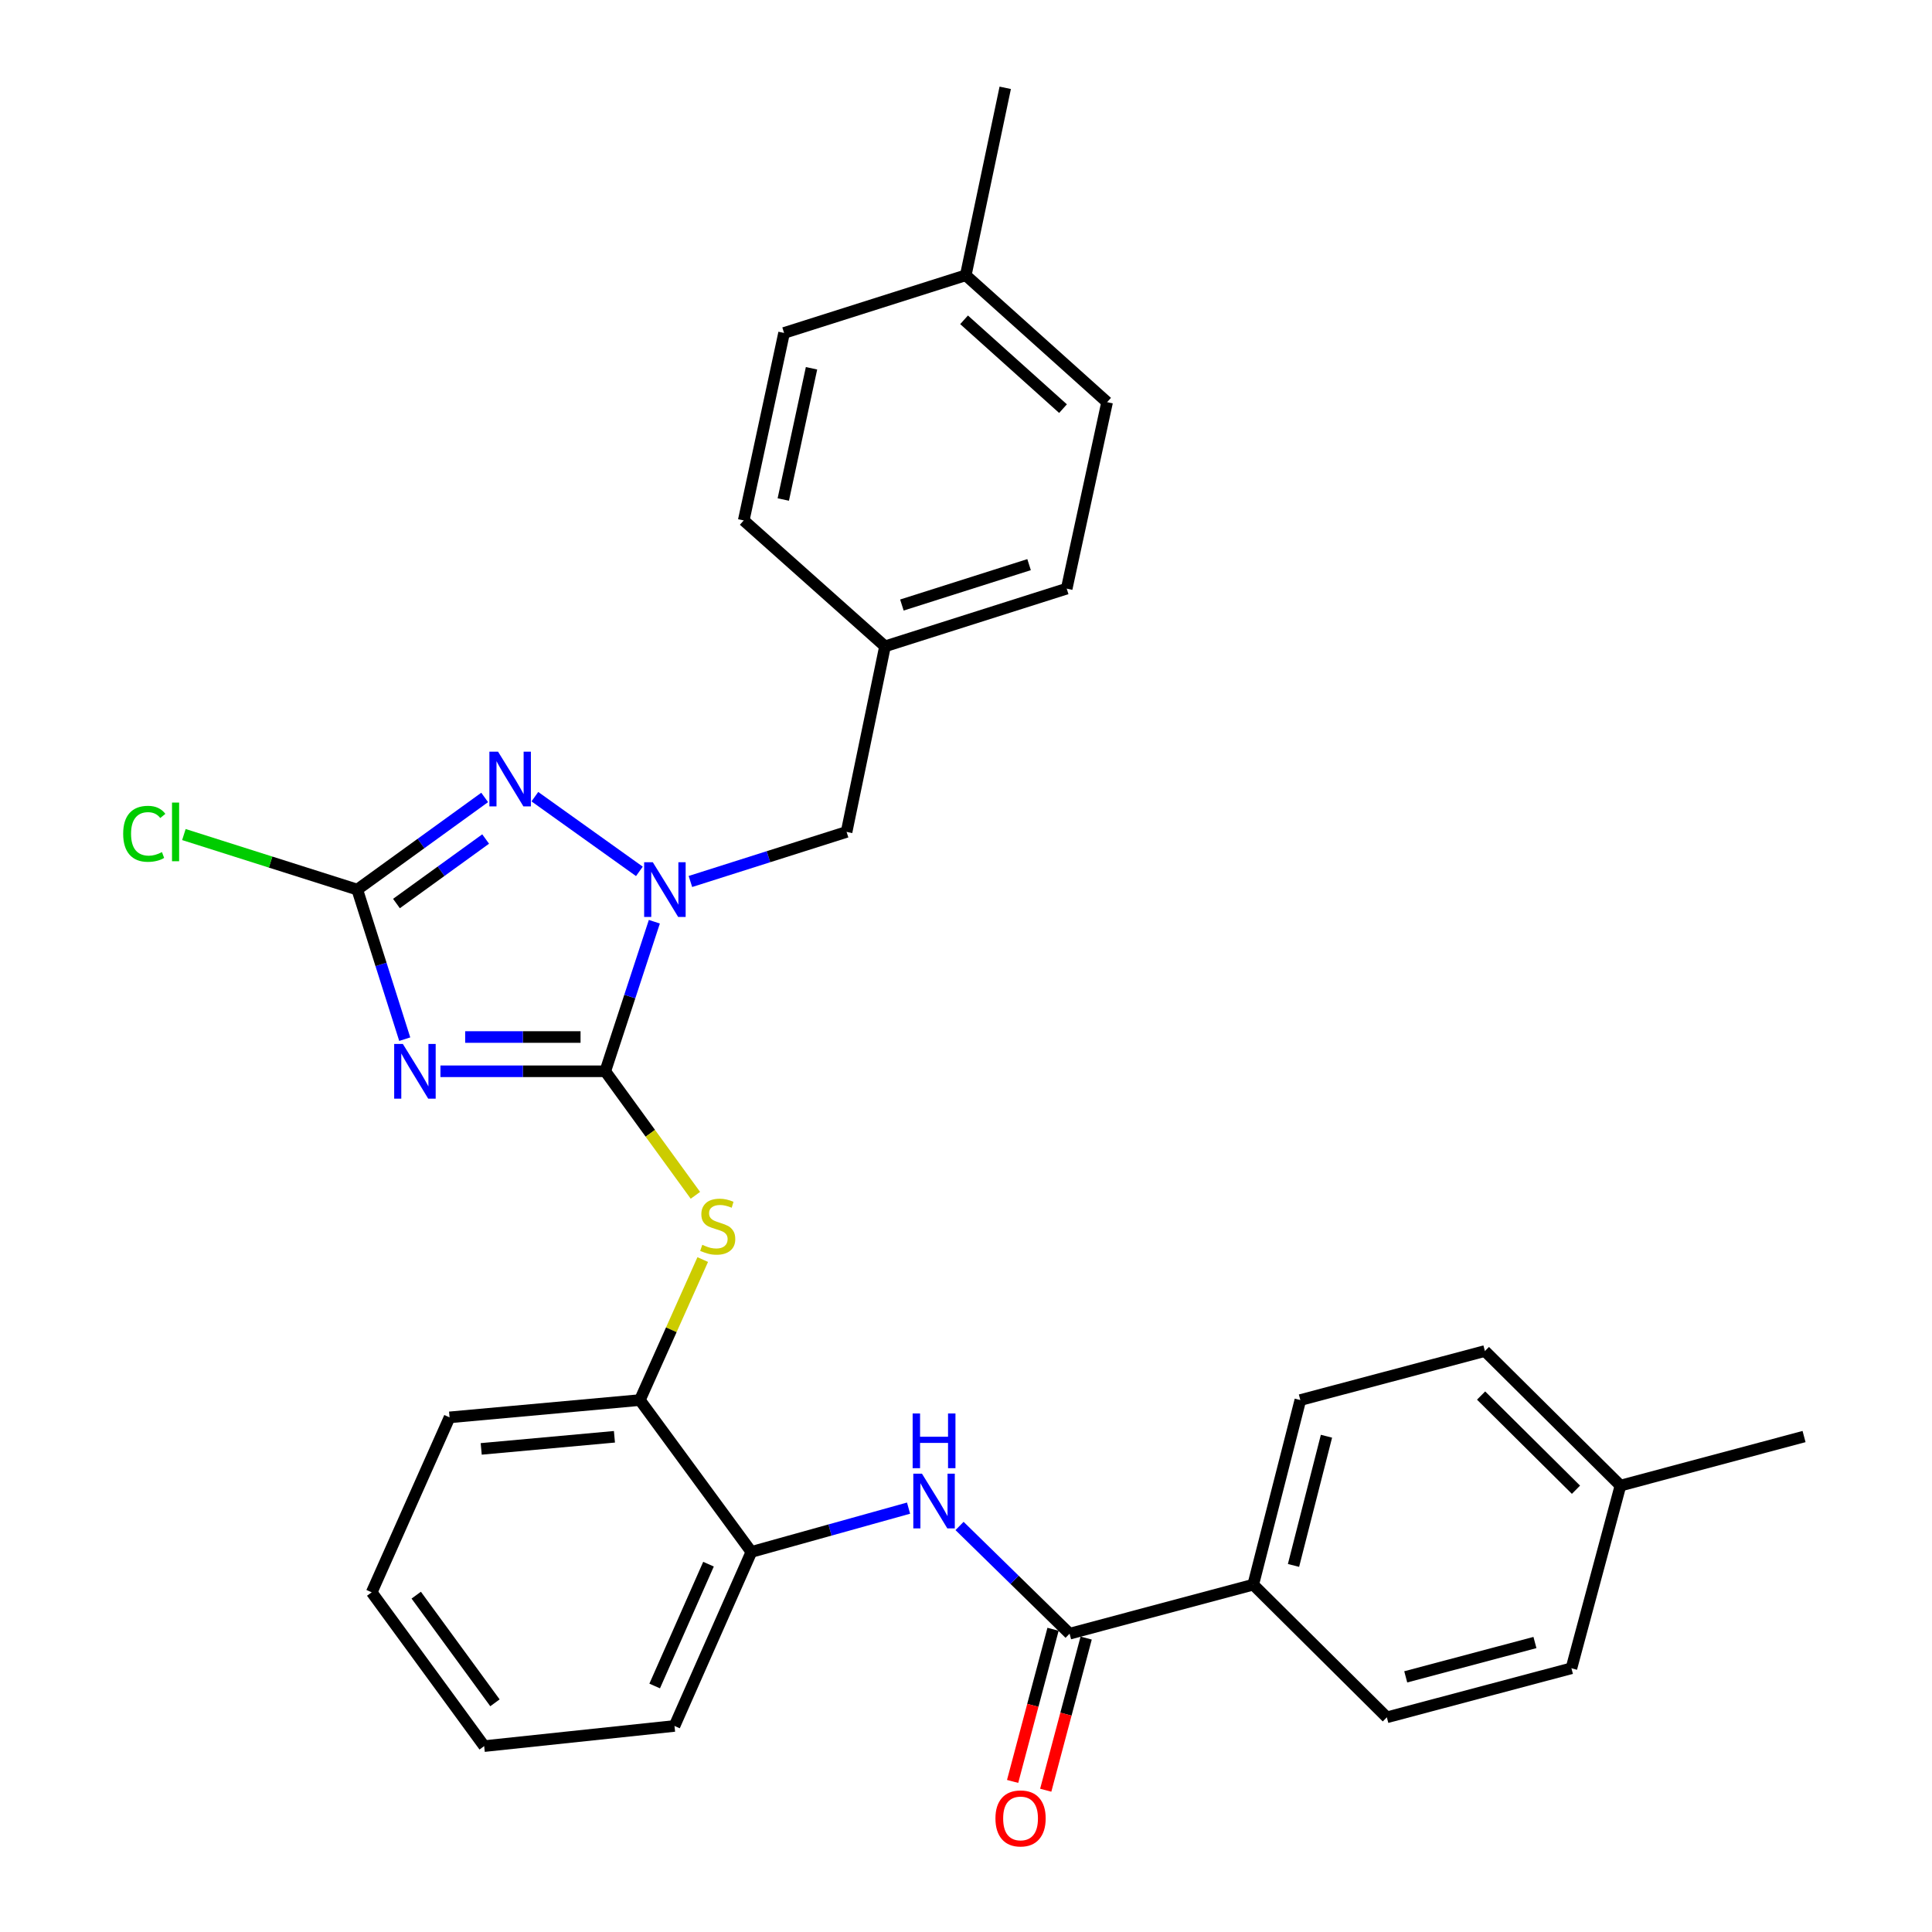 <?xml version='1.0' encoding='iso-8859-1'?>
<svg version='1.1' baseProfile='full'
              xmlns='http://www.w3.org/2000/svg'
                      xmlns:rdkit='http://www.rdkit.org/xml'
                      xmlns:xlink='http://www.w3.org/1999/xlink'
                  xml:space='preserve'
width='1000px' height='1000px' viewBox='0 0 1000 1000'>
<!-- END OF HEADER -->
<rect style='opacity:1.0;fill:#FFFFFF;stroke:none' width='1000' height='1000' x='0' y='0'> </rect>
<path class='bond-0' d='M 313.287,554.495 L 270.629,554.495' style='fill:none;fill-rule:evenodd;stroke:#000000;stroke-width:6px;stroke-linecap:butt;stroke-linejoin:miter;stroke-opacity:1' />
<path class='bond-0' d='M 270.629,554.495 L 227.971,554.495' style='fill:none;fill-rule:evenodd;stroke:#0000FF;stroke-width:6px;stroke-linecap:butt;stroke-linejoin:miter;stroke-opacity:1' />
<path class='bond-0' d='M 300.489,536.758 L 270.629,536.758' style='fill:none;fill-rule:evenodd;stroke:#000000;stroke-width:6px;stroke-linecap:butt;stroke-linejoin:miter;stroke-opacity:1' />
<path class='bond-0' d='M 270.629,536.758 L 240.768,536.758' style='fill:none;fill-rule:evenodd;stroke:#0000FF;stroke-width:6px;stroke-linecap:butt;stroke-linejoin:miter;stroke-opacity:1' />
<path class='bond-1' d='M 313.287,554.495 L 325.988,515.789' style='fill:none;fill-rule:evenodd;stroke:#000000;stroke-width:6px;stroke-linecap:butt;stroke-linejoin:miter;stroke-opacity:1' />
<path class='bond-1' d='M 325.988,515.789 L 338.69,477.084' style='fill:none;fill-rule:evenodd;stroke:#0000FF;stroke-width:6px;stroke-linecap:butt;stroke-linejoin:miter;stroke-opacity:1' />
<path class='bond-4' d='M 313.287,554.495 L 336.612,586.595' style='fill:none;fill-rule:evenodd;stroke:#000000;stroke-width:6px;stroke-linecap:butt;stroke-linejoin:miter;stroke-opacity:1' />
<path class='bond-4' d='M 336.612,586.595 L 359.938,618.694' style='fill:none;fill-rule:evenodd;stroke:#CCCC00;stroke-width:6px;stroke-linecap:butt;stroke-linejoin:miter;stroke-opacity:1' />
<path class='bond-3' d='M 209.491,537.868 L 197.206,499.159' style='fill:none;fill-rule:evenodd;stroke:#0000FF;stroke-width:6px;stroke-linecap:butt;stroke-linejoin:miter;stroke-opacity:1' />
<path class='bond-3' d='M 197.206,499.159 L 184.921,460.449' style='fill:none;fill-rule:evenodd;stroke:#000000;stroke-width:6px;stroke-linecap:butt;stroke-linejoin:miter;stroke-opacity:1' />
<path class='bond-2' d='M 330.948,451.018 L 276.843,412.36' style='fill:none;fill-rule:evenodd;stroke:#0000FF;stroke-width:6px;stroke-linecap:butt;stroke-linejoin:miter;stroke-opacity:1' />
<path class='bond-9' d='M 357.356,456.257 L 397.775,443.424' style='fill:none;fill-rule:evenodd;stroke:#0000FF;stroke-width:6px;stroke-linecap:butt;stroke-linejoin:miter;stroke-opacity:1' />
<path class='bond-9' d='M 397.775,443.424 L 438.194,430.592' style='fill:none;fill-rule:evenodd;stroke:#000000;stroke-width:6px;stroke-linecap:butt;stroke-linejoin:miter;stroke-opacity:1' />
<path class='bond-30' d='M 250.866,412.752 L 217.893,436.601' style='fill:none;fill-rule:evenodd;stroke:#0000FF;stroke-width:6px;stroke-linecap:butt;stroke-linejoin:miter;stroke-opacity:1' />
<path class='bond-30' d='M 217.893,436.601 L 184.921,460.449' style='fill:none;fill-rule:evenodd;stroke:#000000;stroke-width:6px;stroke-linecap:butt;stroke-linejoin:miter;stroke-opacity:1' />
<path class='bond-30' d='M 251.369,434.278 L 228.288,450.973' style='fill:none;fill-rule:evenodd;stroke:#0000FF;stroke-width:6px;stroke-linecap:butt;stroke-linejoin:miter;stroke-opacity:1' />
<path class='bond-30' d='M 228.288,450.973 L 205.207,467.667' style='fill:none;fill-rule:evenodd;stroke:#000000;stroke-width:6px;stroke-linecap:butt;stroke-linejoin:miter;stroke-opacity:1' />
<path class='bond-12' d='M 184.921,460.449 L 140.051,446.205' style='fill:none;fill-rule:evenodd;stroke:#000000;stroke-width:6px;stroke-linecap:butt;stroke-linejoin:miter;stroke-opacity:1' />
<path class='bond-12' d='M 140.051,446.205 L 95.182,431.96' style='fill:none;fill-rule:evenodd;stroke:#00CC00;stroke-width:6px;stroke-linecap:butt;stroke-linejoin:miter;stroke-opacity:1' />
<path class='bond-7' d='M 363.734,651.943 L 347.467,688.307' style='fill:none;fill-rule:evenodd;stroke:#CCCC00;stroke-width:6px;stroke-linecap:butt;stroke-linejoin:miter;stroke-opacity:1' />
<path class='bond-7' d='M 347.467,688.307 L 331.201,724.671' style='fill:none;fill-rule:evenodd;stroke:#000000;stroke-width:6px;stroke-linecap:butt;stroke-linejoin:miter;stroke-opacity:1' />
<path class='bond-5' d='M 553.622,845.587 L 525.139,817.713' style='fill:none;fill-rule:evenodd;stroke:#000000;stroke-width:6px;stroke-linecap:butt;stroke-linejoin:miter;stroke-opacity:1' />
<path class='bond-5' d='M 525.139,817.713 L 496.657,789.838' style='fill:none;fill-rule:evenodd;stroke:#0000FF;stroke-width:6px;stroke-linecap:butt;stroke-linejoin:miter;stroke-opacity:1' />
<path class='bond-10' d='M 553.622,845.587 L 648.672,820.214' style='fill:none;fill-rule:evenodd;stroke:#000000;stroke-width:6px;stroke-linecap:butt;stroke-linejoin:miter;stroke-opacity:1' />
<path class='bond-11' d='M 545.051,843.31 L 534.59,882.686' style='fill:none;fill-rule:evenodd;stroke:#000000;stroke-width:6px;stroke-linecap:butt;stroke-linejoin:miter;stroke-opacity:1' />
<path class='bond-11' d='M 534.59,882.686 L 524.129,922.062' style='fill:none;fill-rule:evenodd;stroke:#FF0000;stroke-width:6px;stroke-linecap:butt;stroke-linejoin:miter;stroke-opacity:1' />
<path class='bond-11' d='M 562.193,847.864 L 551.732,887.24' style='fill:none;fill-rule:evenodd;stroke:#000000;stroke-width:6px;stroke-linecap:butt;stroke-linejoin:miter;stroke-opacity:1' />
<path class='bond-11' d='M 551.732,887.24 L 541.271,926.616' style='fill:none;fill-rule:evenodd;stroke:#FF0000;stroke-width:6px;stroke-linecap:butt;stroke-linejoin:miter;stroke-opacity:1' />
<path class='bond-6' d='M 470.269,780.603 L 429.592,791.939' style='fill:none;fill-rule:evenodd;stroke:#0000FF;stroke-width:6px;stroke-linecap:butt;stroke-linejoin:miter;stroke-opacity:1' />
<path class='bond-6' d='M 429.592,791.939 L 388.915,803.275' style='fill:none;fill-rule:evenodd;stroke:#000000;stroke-width:6px;stroke-linecap:butt;stroke-linejoin:miter;stroke-opacity:1' />
<path class='bond-8' d='M 331.201,724.671 L 388.915,803.275' style='fill:none;fill-rule:evenodd;stroke:#000000;stroke-width:6px;stroke-linecap:butt;stroke-linejoin:miter;stroke-opacity:1' />
<path class='bond-25' d='M 331.201,724.671 L 232.692,733.628' style='fill:none;fill-rule:evenodd;stroke:#000000;stroke-width:6px;stroke-linecap:butt;stroke-linejoin:miter;stroke-opacity:1' />
<path class='bond-25' d='M 318.031,743.678 L 249.075,749.948' style='fill:none;fill-rule:evenodd;stroke:#000000;stroke-width:6px;stroke-linecap:butt;stroke-linejoin:miter;stroke-opacity:1' />
<path class='bond-24' d='M 388.915,803.275 L 349.115,893.349' style='fill:none;fill-rule:evenodd;stroke:#000000;stroke-width:6px;stroke-linecap:butt;stroke-linejoin:miter;stroke-opacity:1' />
<path class='bond-24' d='M 366.721,809.617 L 338.861,872.669' style='fill:none;fill-rule:evenodd;stroke:#000000;stroke-width:6px;stroke-linecap:butt;stroke-linejoin:miter;stroke-opacity:1' />
<path class='bond-15' d='M 438.194,430.592 L 458.079,334.547' style='fill:none;fill-rule:evenodd;stroke:#000000;stroke-width:6px;stroke-linecap:butt;stroke-linejoin:miter;stroke-opacity:1' />
<path class='bond-13' d='M 648.672,820.214 L 673.051,724.671' style='fill:none;fill-rule:evenodd;stroke:#000000;stroke-width:6px;stroke-linecap:butt;stroke-linejoin:miter;stroke-opacity:1' />
<path class='bond-13' d='M 669.515,810.267 L 686.58,743.387' style='fill:none;fill-rule:evenodd;stroke:#000000;stroke-width:6px;stroke-linecap:butt;stroke-linejoin:miter;stroke-opacity:1' />
<path class='bond-14' d='M 648.672,820.214 L 717.827,888.885' style='fill:none;fill-rule:evenodd;stroke:#000000;stroke-width:6px;stroke-linecap:butt;stroke-linejoin:miter;stroke-opacity:1' />
<path class='bond-17' d='M 673.051,724.671 L 768.584,699.297' style='fill:none;fill-rule:evenodd;stroke:#000000;stroke-width:6px;stroke-linecap:butt;stroke-linejoin:miter;stroke-opacity:1' />
<path class='bond-16' d='M 717.827,888.885 L 813.37,863.502' style='fill:none;fill-rule:evenodd;stroke:#000000;stroke-width:6px;stroke-linecap:butt;stroke-linejoin:miter;stroke-opacity:1' />
<path class='bond-16' d='M 727.604,867.935 L 794.484,850.167' style='fill:none;fill-rule:evenodd;stroke:#000000;stroke-width:6px;stroke-linecap:butt;stroke-linejoin:miter;stroke-opacity:1' />
<path class='bond-20' d='M 458.079,334.547 L 384.954,269.373' style='fill:none;fill-rule:evenodd;stroke:#000000;stroke-width:6px;stroke-linecap:butt;stroke-linejoin:miter;stroke-opacity:1' />
<path class='bond-21' d='M 458.079,334.547 L 552.124,304.68' style='fill:none;fill-rule:evenodd;stroke:#000000;stroke-width:6px;stroke-linecap:butt;stroke-linejoin:miter;stroke-opacity:1' />
<path class='bond-21' d='M 466.817,313.162 L 532.649,292.255' style='fill:none;fill-rule:evenodd;stroke:#000000;stroke-width:6px;stroke-linecap:butt;stroke-linejoin:miter;stroke-opacity:1' />
<path class='bond-18' d='M 813.37,863.502 L 838.743,768.944' style='fill:none;fill-rule:evenodd;stroke:#000000;stroke-width:6px;stroke-linecap:butt;stroke-linejoin:miter;stroke-opacity:1' />
<path class='bond-33' d='M 768.584,699.297 L 838.743,768.944' style='fill:none;fill-rule:evenodd;stroke:#000000;stroke-width:6px;stroke-linecap:butt;stroke-linejoin:miter;stroke-opacity:1' />
<path class='bond-33' d='M 766.612,722.332 L 815.724,771.085' style='fill:none;fill-rule:evenodd;stroke:#000000;stroke-width:6px;stroke-linecap:butt;stroke-linejoin:miter;stroke-opacity:1' />
<path class='bond-27' d='M 838.743,768.944 L 933.774,743.56' style='fill:none;fill-rule:evenodd;stroke:#000000;stroke-width:6px;stroke-linecap:butt;stroke-linejoin:miter;stroke-opacity:1' />
<path class='bond-19' d='M 499.879,142.485 L 573.034,208.161' style='fill:none;fill-rule:evenodd;stroke:#000000;stroke-width:6px;stroke-linecap:butt;stroke-linejoin:miter;stroke-opacity:1' />
<path class='bond-19' d='M 499.003,165.535 L 550.212,211.508' style='fill:none;fill-rule:evenodd;stroke:#000000;stroke-width:6px;stroke-linecap:butt;stroke-linejoin:miter;stroke-opacity:1' />
<path class='bond-26' d='M 499.879,142.485 L 520.306,45.455' style='fill:none;fill-rule:evenodd;stroke:#000000;stroke-width:6px;stroke-linecap:butt;stroke-linejoin:miter;stroke-opacity:1' />
<path class='bond-32' d='M 499.879,142.485 L 405.834,172.333' style='fill:none;fill-rule:evenodd;stroke:#000000;stroke-width:6px;stroke-linecap:butt;stroke-linejoin:miter;stroke-opacity:1' />
<path class='bond-23' d='M 384.954,269.373 L 405.834,172.333' style='fill:none;fill-rule:evenodd;stroke:#000000;stroke-width:6px;stroke-linecap:butt;stroke-linejoin:miter;stroke-opacity:1' />
<path class='bond-23' d='M 405.426,258.548 L 420.042,190.62' style='fill:none;fill-rule:evenodd;stroke:#000000;stroke-width:6px;stroke-linecap:butt;stroke-linejoin:miter;stroke-opacity:1' />
<path class='bond-22' d='M 552.124,304.68 L 573.034,208.161' style='fill:none;fill-rule:evenodd;stroke:#000000;stroke-width:6px;stroke-linecap:butt;stroke-linejoin:miter;stroke-opacity:1' />
<path class='bond-31' d='M 349.115,893.349 L 250.606,903.784' style='fill:none;fill-rule:evenodd;stroke:#000000;stroke-width:6px;stroke-linecap:butt;stroke-linejoin:miter;stroke-opacity:1' />
<path class='bond-29' d='M 232.692,733.628 L 192.39,824.185' style='fill:none;fill-rule:evenodd;stroke:#000000;stroke-width:6px;stroke-linecap:butt;stroke-linejoin:miter;stroke-opacity:1' />
<path class='bond-28' d='M 250.606,903.784 L 192.39,824.185' style='fill:none;fill-rule:evenodd;stroke:#000000;stroke-width:6px;stroke-linecap:butt;stroke-linejoin:miter;stroke-opacity:1' />
<path class='bond-28' d='M 256.19,881.373 L 215.439,825.654' style='fill:none;fill-rule:evenodd;stroke:#000000;stroke-width:6px;stroke-linecap:butt;stroke-linejoin:miter;stroke-opacity:1' />
<path  class='atom-1' d='M 208.508 540.335
L 217.788 555.335
Q 218.708 556.815, 220.188 559.495
Q 221.668 562.175, 221.748 562.335
L 221.748 540.335
L 225.508 540.335
L 225.508 568.655
L 221.628 568.655
L 211.668 552.255
Q 210.508 550.335, 209.268 548.135
Q 208.068 545.935, 207.708 545.255
L 207.708 568.655
L 204.028 568.655
L 204.028 540.335
L 208.508 540.335
' fill='#0000FF'/>
<path  class='atom-2' d='M 337.889 446.289
L 347.169 461.289
Q 348.089 462.769, 349.569 465.449
Q 351.049 468.129, 351.129 468.289
L 351.129 446.289
L 354.889 446.289
L 354.889 474.609
L 351.009 474.609
L 341.049 458.209
Q 339.889 456.289, 338.649 454.089
Q 337.449 451.889, 337.089 451.209
L 337.089 474.609
L 333.409 474.609
L 333.409 446.289
L 337.889 446.289
' fill='#0000FF'/>
<path  class='atom-3' d='M 257.787 389.058
L 267.067 404.058
Q 267.987 405.538, 269.467 408.218
Q 270.947 410.898, 271.027 411.058
L 271.027 389.058
L 274.787 389.058
L 274.787 417.378
L 270.907 417.378
L 260.947 400.978
Q 259.787 399.058, 258.547 396.858
Q 257.347 394.658, 256.987 393.978
L 256.987 417.378
L 253.307 417.378
L 253.307 389.058
L 257.787 389.058
' fill='#0000FF'/>
<path  class='atom-5' d='M 363.493 644.317
Q 363.813 644.437, 365.133 644.997
Q 366.453 645.557, 367.893 645.917
Q 369.373 646.237, 370.813 646.237
Q 373.493 646.237, 375.053 644.957
Q 376.613 643.637, 376.613 641.357
Q 376.613 639.797, 375.813 638.837
Q 375.053 637.877, 373.853 637.357
Q 372.653 636.837, 370.653 636.237
Q 368.133 635.477, 366.613 634.757
Q 365.133 634.037, 364.053 632.517
Q 363.013 630.997, 363.013 628.437
Q 363.013 624.877, 365.413 622.677
Q 367.853 620.477, 372.653 620.477
Q 375.933 620.477, 379.653 622.037
L 378.733 625.117
Q 375.333 623.717, 372.773 623.717
Q 370.013 623.717, 368.493 624.877
Q 366.973 625.997, 367.013 627.957
Q 367.013 629.477, 367.773 630.397
Q 368.573 631.317, 369.693 631.837
Q 370.853 632.357, 372.773 632.957
Q 375.333 633.757, 376.853 634.557
Q 378.373 635.357, 379.453 636.997
Q 380.573 638.597, 380.573 641.357
Q 380.573 645.277, 377.933 647.397
Q 375.333 649.477, 370.973 649.477
Q 368.453 649.477, 366.533 648.917
Q 364.653 648.397, 362.413 647.477
L 363.493 644.317
' fill='#CCCC00'/>
<path  class='atom-7' d='M 477.203 762.766
L 486.483 777.766
Q 487.403 779.246, 488.883 781.926
Q 490.363 784.606, 490.443 784.766
L 490.443 762.766
L 494.203 762.766
L 494.203 791.086
L 490.323 791.086
L 480.363 774.686
Q 479.203 772.766, 477.963 770.566
Q 476.763 768.366, 476.403 767.686
L 476.403 791.086
L 472.723 791.086
L 472.723 762.766
L 477.203 762.766
' fill='#0000FF'/>
<path  class='atom-7' d='M 472.383 731.614
L 476.223 731.614
L 476.223 743.654
L 490.703 743.654
L 490.703 731.614
L 494.543 731.614
L 494.543 759.934
L 490.703 759.934
L 490.703 746.854
L 476.223 746.854
L 476.223 759.934
L 472.383 759.934
L 472.383 731.614
' fill='#0000FF'/>
<path  class='atom-12' d='M 515.239 941.21
Q 515.239 934.41, 518.599 930.61
Q 521.959 926.81, 528.239 926.81
Q 534.519 926.81, 537.879 930.61
Q 541.239 934.41, 541.239 941.21
Q 541.239 948.09, 537.839 952.01
Q 534.439 955.89, 528.239 955.89
Q 521.999 955.89, 518.599 952.01
Q 515.239 948.13, 515.239 941.21
M 528.239 952.69
Q 532.559 952.69, 534.879 949.81
Q 537.239 946.89, 537.239 941.21
Q 537.239 935.65, 534.879 932.85
Q 532.559 930.01, 528.239 930.01
Q 523.919 930.01, 521.559 932.81
Q 519.239 935.61, 519.239 941.21
Q 519.239 946.93, 521.559 949.81
Q 523.919 952.69, 528.239 952.69
' fill='#FF0000'/>
<path  class='atom-13' d='M 63.755 431.572
Q 63.755 424.532, 67.035 420.852
Q 70.355 417.132, 76.635 417.132
Q 82.475 417.132, 85.595 421.252
L 82.955 423.412
Q 80.675 420.412, 76.635 420.412
Q 72.355 420.412, 70.075 423.292
Q 67.835 426.132, 67.835 431.572
Q 67.835 437.172, 70.155 440.052
Q 72.515 442.932, 77.075 442.932
Q 80.195 442.932, 83.835 441.052
L 84.955 444.052
Q 83.475 445.012, 81.235 445.572
Q 78.995 446.132, 76.515 446.132
Q 70.355 446.132, 67.035 442.372
Q 63.755 438.612, 63.755 431.572
' fill='#00CC00'/>
<path  class='atom-13' d='M 89.035 415.412
L 92.715 415.412
L 92.715 445.772
L 89.035 445.772
L 89.035 415.412
' fill='#00CC00'/>
</svg>
